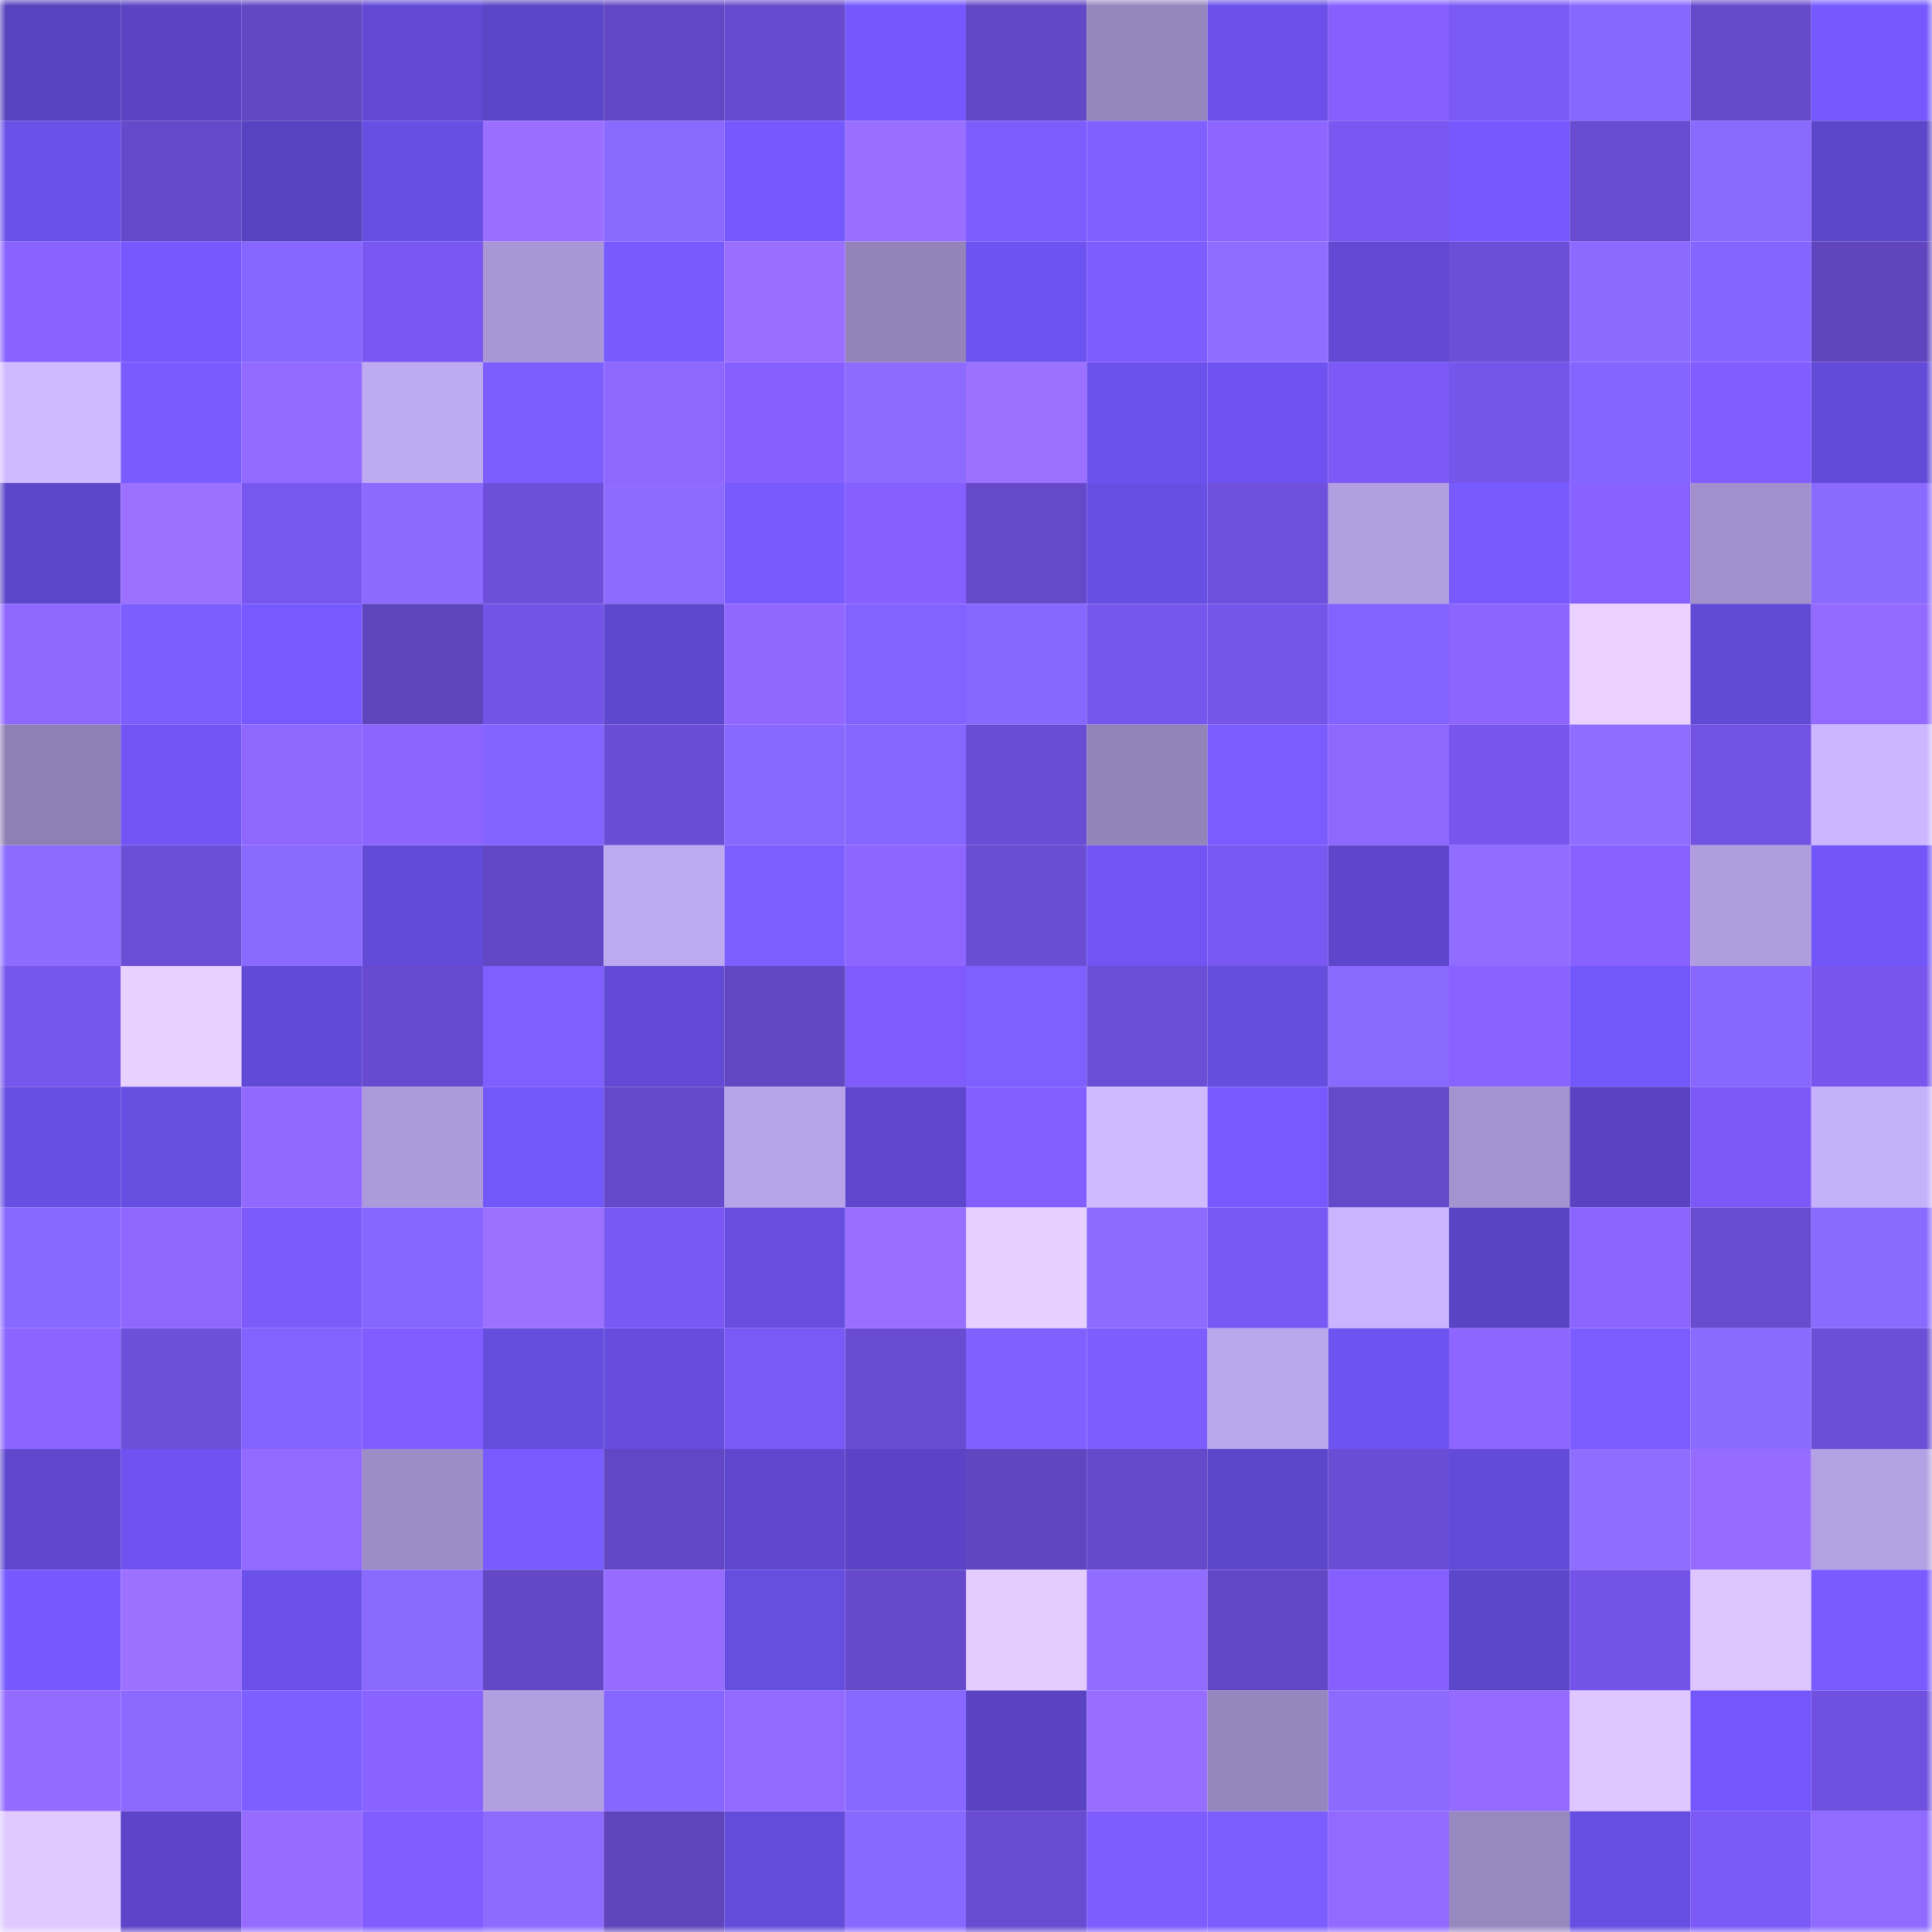 <svg viewBox="0 0 160 160" fill="none" role="img" xmlns="http://www.w3.org/2000/svg" width="240" height="240" name="linea%2Cbdash.linea.eth"><mask id="1563974911" mask-type="alpha" maskUnits="userSpaceOnUse" x="0" y="0" width="160" height="160"><rect width="160" height="160" fill="#FFFFFF"></rect></mask><g mask="url(#1563974911)"><rect x="0" y="0" width="10" height="10" fill="#5742bf"></rect><rect x="10" y="0" width="10" height="10" fill="#5a44c4"></rect><rect x="20" y="0" width="10" height="10" fill="#6247c3"></rect><rect x="30" y="0" width="10" height="10" fill="#6149d3"></rect><rect x="40" y="0" width="10" height="10" fill="#5a45c6"></rect><rect x="50" y="0" width="10" height="10" fill="#6247c4"></rect><rect x="60" y="0" width="10" height="10" fill="#674acd"></rect><rect x="70" y="0" width="10" height="10" fill="#7458fd"></rect><rect x="80" y="0" width="10" height="10" fill="#6348c6"></rect><rect x="90" y="0" width="10" height="10" fill="#9585bd"></rect><rect x="100" y="0" width="10" height="10" fill="#6a50e8"></rect><rect x="110" y="0" width="10" height="10" fill="#8560ff"></rect><rect x="120" y="0" width="10" height="10" fill="#7b59f5"></rect><rect x="130" y="0" width="10" height="10" fill="#8867ff"></rect><rect x="140" y="0" width="10" height="10" fill="#6549c9"></rect><rect x="150" y="0" width="10" height="10" fill="#7559ff"></rect><rect x="0" y="10" width="10" height="10" fill="#6950e7"></rect><rect x="10" y="10" width="10" height="10" fill="#6549ca"></rect><rect x="20" y="10" width="10" height="10" fill="#5742bf"></rect><rect x="30" y="10" width="10" height="10" fill="#684fe3"></rect><rect x="40" y="10" width="10" height="10" fill="#9a6fff"></rect><rect x="50" y="10" width="10" height="10" fill="#8a69ff"></rect><rect x="60" y="10" width="10" height="10" fill="#7559ff"></rect><rect x="70" y="10" width="10" height="10" fill="#996fff"></rect><rect x="80" y="10" width="10" height="10" fill="#7e5bfc"></rect><rect x="90" y="10" width="10" height="10" fill="#8061ff"></rect><rect x="100" y="10" width="10" height="10" fill="#8e66ff"></rect><rect x="110" y="10" width="10" height="10" fill="#7957f0"></rect><rect x="120" y="10" width="10" height="10" fill="#7559ff"></rect><rect x="130" y="10" width="10" height="10" fill="#684bd0"></rect><rect x="140" y="10" width="10" height="10" fill="#8a69ff"></rect><rect x="150" y="10" width="10" height="10" fill="#5c46c9"></rect><rect x="0" y="20" width="10" height="10" fill="#8963ff"></rect><rect x="10" y="20" width="10" height="10" fill="#7559ff"></rect><rect x="20" y="20" width="10" height="10" fill="#8666ff"></rect><rect x="30" y="20" width="10" height="10" fill="#7957f0"></rect><rect x="40" y="20" width="10" height="10" fill="#a997d5"></rect><rect x="50" y="20" width="10" height="10" fill="#785bff"></rect><rect x="60" y="20" width="10" height="10" fill="#9a6fff"></rect><rect x="70" y="20" width="10" height="10" fill="#9383ba"></rect><rect x="80" y="20" width="10" height="10" fill="#6d53ef"></rect><rect x="90" y="20" width="10" height="10" fill="#7f5cfd"></rect><rect x="100" y="20" width="10" height="10" fill="#8f6dff"></rect><rect x="110" y="20" width="10" height="10" fill="#6149d3"></rect><rect x="120" y="20" width="10" height="10" fill="#6c4ed7"></rect><rect x="130" y="20" width="10" height="10" fill="#8c6aff"></rect><rect x="140" y="20" width="10" height="10" fill="#8565ff"></rect><rect x="150" y="20" width="10" height="10" fill="#6045bf"></rect><rect x="0" y="30" width="10" height="10" fill="#cfb9ff"></rect><rect x="10" y="30" width="10" height="10" fill="#795cff"></rect><rect x="20" y="30" width="10" height="10" fill="#926aff"></rect><rect x="30" y="30" width="10" height="10" fill="#beaaf0"></rect><rect x="40" y="30" width="10" height="10" fill="#7c5eff"></rect><rect x="50" y="30" width="10" height="10" fill="#8e67ff"></rect><rect x="60" y="30" width="10" height="10" fill="#8560ff"></rect><rect x="70" y="30" width="10" height="10" fill="#8d6bff"></rect><rect x="80" y="30" width="10" height="10" fill="#9c71ff"></rect><rect x="90" y="30" width="10" height="10" fill="#6c52ec"></rect><rect x="100" y="30" width="10" height="10" fill="#6e53f0"></rect><rect x="110" y="30" width="10" height="10" fill="#7d5af8"></rect><rect x="120" y="30" width="10" height="10" fill="#7555ea"></rect><rect x="130" y="30" width="10" height="10" fill="#8465ff"></rect><rect x="140" y="30" width="10" height="10" fill="#815dff"></rect><rect x="150" y="30" width="10" height="10" fill="#634bd9"></rect><rect x="0" y="40" width="10" height="10" fill="#5c46c9"></rect><rect x="10" y="40" width="10" height="10" fill="#9d71ff"></rect><rect x="20" y="40" width="10" height="10" fill="#7857ef"></rect><rect x="30" y="40" width="10" height="10" fill="#8c6aff"></rect><rect x="40" y="40" width="10" height="10" fill="#6d4fda"></rect><rect x="50" y="40" width="10" height="10" fill="#8e6bff"></rect><rect x="60" y="40" width="10" height="10" fill="#775bff"></rect><rect x="70" y="40" width="10" height="10" fill="#8660ff"></rect><rect x="80" y="40" width="10" height="10" fill="#6549c9"></rect><rect x="90" y="40" width="10" height="10" fill="#684fe4"></rect><rect x="100" y="40" width="10" height="10" fill="#6f50dc"></rect><rect x="110" y="40" width="10" height="10" fill="#b29fe1"></rect><rect x="120" y="40" width="10" height="10" fill="#785bff"></rect><rect x="130" y="40" width="10" height="10" fill="#8862ff"></rect><rect x="140" y="40" width="10" height="10" fill="#a190cc"></rect><rect x="150" y="40" width="10" height="10" fill="#8b6aff"></rect><rect x="0" y="50" width="10" height="10" fill="#8e67ff"></rect><rect x="10" y="50" width="10" height="10" fill="#7c5eff"></rect><rect x="20" y="50" width="10" height="10" fill="#765aff"></rect><rect x="30" y="50" width="10" height="10" fill="#5f45bd"></rect><rect x="40" y="50" width="10" height="10" fill="#7454e8"></rect><rect x="50" y="50" width="10" height="10" fill="#5e48ce"></rect><rect x="60" y="50" width="10" height="10" fill="#9068ff"></rect><rect x="70" y="50" width="10" height="10" fill="#8263ff"></rect><rect x="80" y="50" width="10" height="10" fill="#8867ff"></rect><rect x="90" y="50" width="10" height="10" fill="#7756ed"></rect><rect x="100" y="50" width="10" height="10" fill="#7555ea"></rect><rect x="110" y="50" width="10" height="10" fill="#8363ff"></rect><rect x="120" y="50" width="10" height="10" fill="#8c65ff"></rect><rect x="130" y="50" width="10" height="10" fill="#ead1ff"></rect><rect x="140" y="50" width="10" height="10" fill="#614ad4"></rect><rect x="150" y="50" width="10" height="10" fill="#936aff"></rect><rect x="0" y="60" width="10" height="10" fill="#8e7fb4"></rect><rect x="10" y="60" width="10" height="10" fill="#7055f4"></rect><rect x="20" y="60" width="10" height="10" fill="#8e67ff"></rect><rect x="30" y="60" width="10" height="10" fill="#8c65ff"></rect><rect x="40" y="60" width="10" height="10" fill="#8464ff"></rect><rect x="50" y="60" width="10" height="10" fill="#6a4dd4"></rect><rect x="60" y="60" width="10" height="10" fill="#8968ff"></rect><rect x="70" y="60" width="10" height="10" fill="#8666ff"></rect><rect x="80" y="60" width="10" height="10" fill="#6a4dd4"></rect><rect x="90" y="60" width="10" height="10" fill="#9283b9"></rect><rect x="100" y="60" width="10" height="10" fill="#7b5dff"></rect><rect x="110" y="60" width="10" height="10" fill="#8e67ff"></rect><rect x="120" y="60" width="10" height="10" fill="#7856ee"></rect><rect x="130" y="60" width="10" height="10" fill="#8f6dff"></rect><rect x="140" y="60" width="10" height="10" fill="#7252e3"></rect><rect x="150" y="60" width="10" height="10" fill="#cbb6ff"></rect><rect x="0" y="70" width="10" height="10" fill="#8d6bff"></rect><rect x="10" y="70" width="10" height="10" fill="#6b4ed6"></rect><rect x="20" y="70" width="10" height="10" fill="#8a69ff"></rect><rect x="30" y="70" width="10" height="10" fill="#624bd7"></rect><rect x="40" y="70" width="10" height="10" fill="#6348c6"></rect><rect x="50" y="70" width="10" height="10" fill="#bda9ef"></rect><rect x="60" y="70" width="10" height="10" fill="#7d5eff"></rect><rect x="70" y="70" width="10" height="10" fill="#8d66ff"></rect><rect x="80" y="70" width="10" height="10" fill="#6b4dd4"></rect><rect x="90" y="70" width="10" height="10" fill="#7055f4"></rect><rect x="100" y="70" width="10" height="10" fill="#7a58f2"></rect><rect x="110" y="70" width="10" height="10" fill="#5d46cb"></rect><rect x="120" y="70" width="10" height="10" fill="#906dff"></rect><rect x="130" y="70" width="10" height="10" fill="#8862ff"></rect><rect x="140" y="70" width="10" height="10" fill="#af9ddd"></rect><rect x="150" y="70" width="10" height="10" fill="#7256f9"></rect><rect x="0" y="80" width="10" height="10" fill="#7656ec"></rect><rect x="10" y="80" width="10" height="10" fill="#e8d0ff"></rect><rect x="20" y="80" width="10" height="10" fill="#614ad5"></rect><rect x="30" y="80" width="10" height="10" fill="#674acd"></rect><rect x="40" y="80" width="10" height="10" fill="#7f60ff"></rect><rect x="50" y="80" width="10" height="10" fill="#624ad6"></rect><rect x="60" y="80" width="10" height="10" fill="#6247c3"></rect><rect x="70" y="80" width="10" height="10" fill="#7e5bfa"></rect><rect x="80" y="80" width="10" height="10" fill="#7e60ff"></rect><rect x="90" y="80" width="10" height="10" fill="#6b4ed6"></rect><rect x="100" y="80" width="10" height="10" fill="#654ddd"></rect><rect x="110" y="80" width="10" height="10" fill="#8a69ff"></rect><rect x="120" y="80" width="10" height="10" fill="#8963ff"></rect><rect x="130" y="80" width="10" height="10" fill="#7257fa"></rect><rect x="140" y="80" width="10" height="10" fill="#8867ff"></rect><rect x="150" y="80" width="10" height="10" fill="#7856ee"></rect><rect x="0" y="90" width="10" height="10" fill="#684fe3"></rect><rect x="10" y="90" width="10" height="10" fill="#664ee0"></rect><rect x="20" y="90" width="10" height="10" fill="#9269ff"></rect><rect x="30" y="90" width="10" height="10" fill="#ac9ada"></rect><rect x="40" y="90" width="10" height="10" fill="#7257fa"></rect><rect x="50" y="90" width="10" height="10" fill="#664acc"></rect><rect x="60" y="90" width="10" height="10" fill="#b7a4e8"></rect><rect x="70" y="90" width="10" height="10" fill="#5e47cd"></rect><rect x="80" y="90" width="10" height="10" fill="#825eff"></rect><rect x="90" y="90" width="10" height="10" fill="#d0baff"></rect><rect x="100" y="90" width="10" height="10" fill="#775aff"></rect><rect x="110" y="90" width="10" height="10" fill="#6549c9"></rect><rect x="120" y="90" width="10" height="10" fill="#a493cf"></rect><rect x="130" y="90" width="10" height="10" fill="#5943c2"></rect><rect x="140" y="90" width="10" height="10" fill="#7c59f7"></rect><rect x="150" y="90" width="10" height="10" fill="#c5b0fa"></rect><rect x="0" y="100" width="10" height="10" fill="#8968ff"></rect><rect x="10" y="100" width="10" height="10" fill="#8f67ff"></rect><rect x="20" y="100" width="10" height="10" fill="#7d5bfa"></rect><rect x="30" y="100" width="10" height="10" fill="#8766ff"></rect><rect x="40" y="100" width="10" height="10" fill="#9c71ff"></rect><rect x="50" y="100" width="10" height="10" fill="#7a58f3"></rect><rect x="60" y="100" width="10" height="10" fill="#674ee1"></rect><rect x="70" y="100" width="10" height="10" fill="#996fff"></rect><rect x="80" y="100" width="10" height="10" fill="#e7cfff"></rect><rect x="90" y="100" width="10" height="10" fill="#8d6bff"></rect><rect x="100" y="100" width="10" height="10" fill="#7a58f3"></rect><rect x="110" y="100" width="10" height="10" fill="#cab4ff"></rect><rect x="120" y="100" width="10" height="10" fill="#5944c3"></rect><rect x="130" y="100" width="10" height="10" fill="#8c65ff"></rect><rect x="140" y="100" width="10" height="10" fill="#684bcf"></rect><rect x="150" y="100" width="10" height="10" fill="#8b6aff"></rect><rect x="0" y="110" width="10" height="10" fill="#8b65ff"></rect><rect x="10" y="110" width="10" height="10" fill="#6d4fda"></rect><rect x="20" y="110" width="10" height="10" fill="#8263ff"></rect><rect x="30" y="110" width="10" height="10" fill="#815dff"></rect><rect x="40" y="110" width="10" height="10" fill="#654ddd"></rect><rect x="50" y="110" width="10" height="10" fill="#664dde"></rect><rect x="60" y="110" width="10" height="10" fill="#7b59f6"></rect><rect x="70" y="110" width="10" height="10" fill="#6a4cd3"></rect><rect x="80" y="110" width="10" height="10" fill="#8061ff"></rect><rect x="90" y="110" width="10" height="10" fill="#7f5cfd"></rect><rect x="100" y="110" width="10" height="10" fill="#bba7ec"></rect><rect x="110" y="110" width="10" height="10" fill="#6d53ef"></rect><rect x="120" y="110" width="10" height="10" fill="#8d66ff"></rect><rect x="130" y="110" width="10" height="10" fill="#7a5cff"></rect><rect x="140" y="110" width="10" height="10" fill="#8b6aff"></rect><rect x="150" y="110" width="10" height="10" fill="#6c4ed7"></rect><rect x="0" y="120" width="10" height="10" fill="#5e47cd"></rect><rect x="10" y="120" width="10" height="10" fill="#6e53f0"></rect><rect x="20" y="120" width="10" height="10" fill="#936aff"></rect><rect x="30" y="120" width="10" height="10" fill="#9d8dc7"></rect><rect x="40" y="120" width="10" height="10" fill="#795cff"></rect><rect x="50" y="120" width="10" height="10" fill="#6247c4"></rect><rect x="60" y="120" width="10" height="10" fill="#5f48cf"></rect><rect x="70" y="120" width="10" height="10" fill="#5a44c5"></rect><rect x="80" y="120" width="10" height="10" fill="#6146c1"></rect><rect x="90" y="120" width="10" height="10" fill="#6549ca"></rect><rect x="100" y="120" width="10" height="10" fill="#5c46ca"></rect><rect x="110" y="120" width="10" height="10" fill="#6b4dd5"></rect><rect x="120" y="120" width="10" height="10" fill="#634bd9"></rect><rect x="130" y="120" width="10" height="10" fill="#8f6dff"></rect><rect x="140" y="120" width="10" height="10" fill="#966cff"></rect><rect x="150" y="120" width="10" height="10" fill="#b4a1e3"></rect><rect x="0" y="130" width="10" height="10" fill="#7559ff"></rect><rect x="10" y="130" width="10" height="10" fill="#9d71ff"></rect><rect x="20" y="130" width="10" height="10" fill="#6b51e9"></rect><rect x="30" y="130" width="10" height="10" fill="#8a69ff"></rect><rect x="40" y="130" width="10" height="10" fill="#6347c5"></rect><rect x="50" y="130" width="10" height="10" fill="#966cff"></rect><rect x="60" y="130" width="10" height="10" fill="#664ee0"></rect><rect x="70" y="130" width="10" height="10" fill="#664acb"></rect><rect x="80" y="130" width="10" height="10" fill="#e4ccff"></rect><rect x="90" y="130" width="10" height="10" fill="#906dff"></rect><rect x="100" y="130" width="10" height="10" fill="#6247c4"></rect><rect x="110" y="130" width="10" height="10" fill="#8560ff"></rect><rect x="120" y="130" width="10" height="10" fill="#5c46c9"></rect><rect x="130" y="130" width="10" height="10" fill="#7454e8"></rect><rect x="140" y="130" width="10" height="10" fill="#dcc5ff"></rect><rect x="150" y="130" width="10" height="10" fill="#795cff"></rect><rect x="0" y="140" width="10" height="10" fill="#946bff"></rect><rect x="10" y="140" width="10" height="10" fill="#8b69ff"></rect><rect x="20" y="140" width="10" height="10" fill="#7d5fff"></rect><rect x="30" y="140" width="10" height="10" fill="#8963ff"></rect><rect x="40" y="140" width="10" height="10" fill="#b29fe1"></rect><rect x="50" y="140" width="10" height="10" fill="#8666ff"></rect><rect x="60" y="140" width="10" height="10" fill="#936aff"></rect><rect x="70" y="140" width="10" height="10" fill="#8968ff"></rect><rect x="80" y="140" width="10" height="10" fill="#5943c2"></rect><rect x="90" y="140" width="10" height="10" fill="#976dff"></rect><rect x="100" y="140" width="10" height="10" fill="#9686be"></rect><rect x="110" y="140" width="10" height="10" fill="#8c6aff"></rect><rect x="120" y="140" width="10" height="10" fill="#956bff"></rect><rect x="130" y="140" width="10" height="10" fill="#dec6ff"></rect><rect x="140" y="140" width="10" height="10" fill="#7357fc"></rect><rect x="150" y="140" width="10" height="10" fill="#7051df"></rect><rect x="0" y="150" width="10" height="10" fill="#e0c9ff"></rect><rect x="10" y="150" width="10" height="10" fill="#5c45c8"></rect><rect x="20" y="150" width="10" height="10" fill="#966cff"></rect><rect x="30" y="150" width="10" height="10" fill="#815dff"></rect><rect x="40" y="150" width="10" height="10" fill="#8e6bff"></rect><rect x="50" y="150" width="10" height="10" fill="#5f44bc"></rect><rect x="60" y="150" width="10" height="10" fill="#644cdb"></rect><rect x="70" y="150" width="10" height="10" fill="#8968ff"></rect><rect x="80" y="150" width="10" height="10" fill="#684bd0"></rect><rect x="90" y="150" width="10" height="10" fill="#7f5cfd"></rect><rect x="100" y="150" width="10" height="10" fill="#7c5eff"></rect><rect x="110" y="150" width="10" height="10" fill="#926aff"></rect><rect x="120" y="150" width="10" height="10" fill="#9888c0"></rect><rect x="130" y="150" width="10" height="10" fill="#674ee2"></rect><rect x="140" y="150" width="10" height="10" fill="#7c5af8"></rect><rect x="150" y="150" width="10" height="10" fill="#8f6cff"></rect></g></svg>
